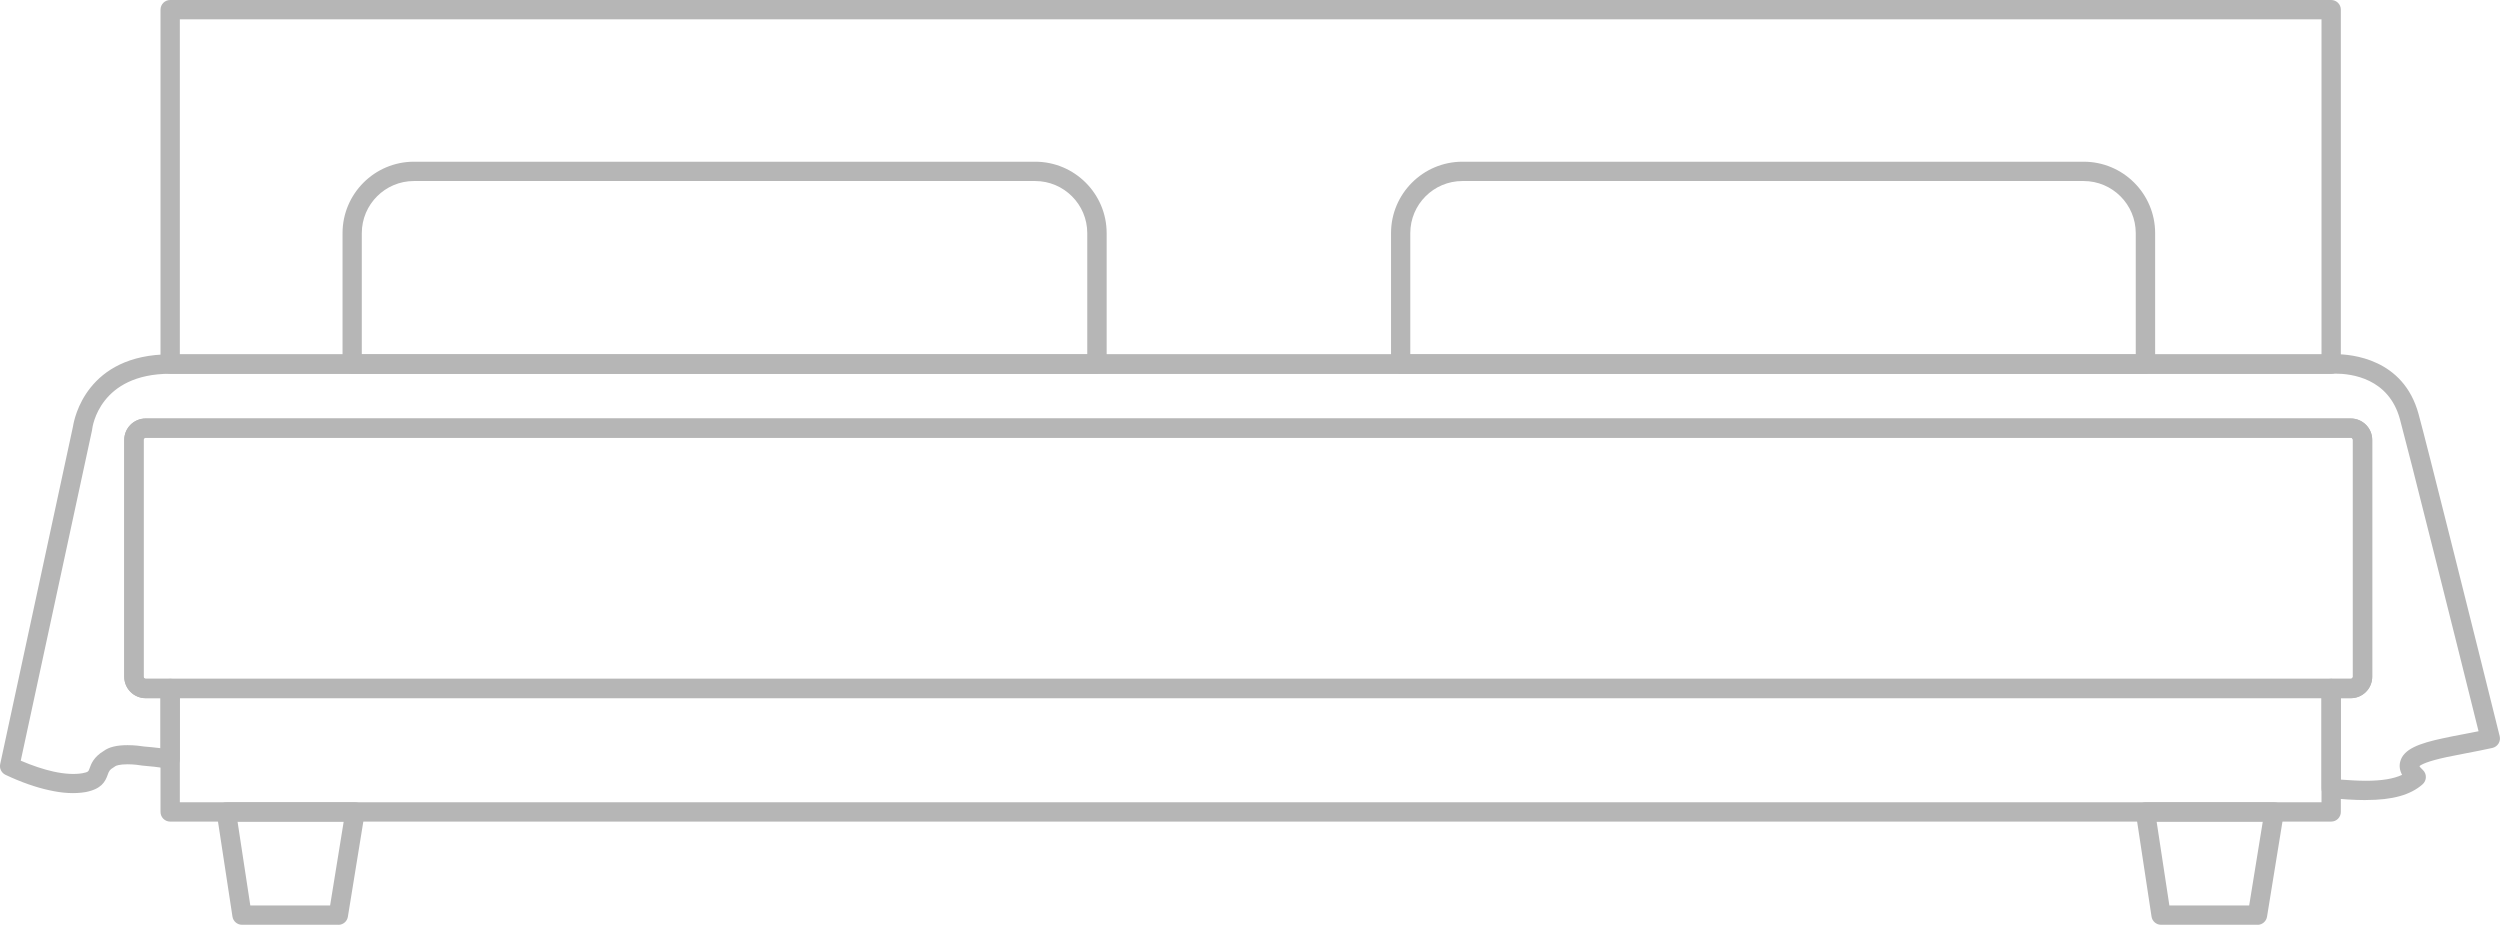 <svg width="319" height="118" viewBox="0 0 319 118" fill="none" xmlns="http://www.w3.org/2000/svg">
<g clip-path="url(#clip0_742_1064)">
<path d="M297.458 47.693H21.714C21.032 47.693 20.482 47.142 20.482 46.46V1.233C20.482 0.551 21.032 0 21.714 0H297.458C298.14 0 298.691 0.551 298.691 1.233V46.46C298.691 47.142 298.14 47.693 297.458 47.693ZM22.947 45.228H296.225V2.465H22.947V45.228Z" fill="#B6B6B6"/>
<path d="M297.458 104.836H21.714C21.032 104.836 20.482 104.285 20.482 103.603V87.851C20.482 87.169 21.032 86.618 21.714 86.618H297.458C298.14 86.618 298.691 87.169 298.691 87.851V103.603C298.691 104.285 298.14 104.836 297.458 104.836ZM22.947 102.371H296.225V89.083H22.947V102.371Z" fill="#B6B6B6"/>
<path d="M43.174 118H30.878C30.27 118 29.752 117.556 29.662 116.956L27.657 103.792C27.607 103.439 27.706 103.077 27.944 102.806C28.183 102.535 28.52 102.379 28.881 102.379H45.311C45.672 102.379 46.018 102.535 46.248 102.814C46.486 103.094 46.585 103.455 46.527 103.809L44.39 116.973C44.292 117.573 43.782 118.008 43.174 118.008V118ZM31.939 115.535H42.122L43.856 104.836H30.311L31.939 115.535Z" fill="#B6B6B6"/>
<path d="M288.048 118H275.752C275.144 118 274.626 117.556 274.536 116.956L272.539 103.792C272.481 103.439 272.588 103.077 272.826 102.806C273.056 102.535 273.402 102.379 273.763 102.379H290.193C290.554 102.379 290.9 102.535 291.13 102.814C291.368 103.094 291.467 103.455 291.409 103.809L289.272 116.973C289.174 117.573 288.656 118.008 288.056 118.008L288.048 118ZM276.812 115.535H286.996L288.73 104.836H275.185L276.812 115.535Z" fill="#B6B6B6"/>
<path d="M299.957 89.083H18.591C17.079 89.083 15.854 87.859 15.854 86.347V56.132C15.854 54.62 17.079 53.396 18.591 53.396H299.957C301.469 53.396 302.694 54.62 302.694 56.132V86.347C302.694 87.859 301.469 89.083 299.957 89.083ZM18.591 55.861C18.443 55.861 18.32 55.984 18.32 56.132V86.347C18.32 86.495 18.443 86.618 18.591 86.618H299.957C300.105 86.618 300.228 86.495 300.228 86.347V56.132C300.228 55.984 300.105 55.861 299.957 55.861H18.591Z" fill="#B6B6B6"/>
<path d="M139.968 47.693H44.941C44.259 47.693 43.708 47.142 43.708 46.46V29.747C43.708 24.726 47.793 20.634 52.823 20.634H132.094C137.116 20.634 141.209 24.718 141.209 29.747V46.46C141.209 47.142 140.658 47.693 139.976 47.693H139.968ZM46.174 45.228H138.735V29.747C138.735 26.082 135.752 23.099 132.086 23.099H52.815C49.149 23.099 46.166 26.082 46.166 29.747V45.228H46.174Z" fill="#B6B6B6"/>
<path d="M273.755 47.693H178.728C178.046 47.693 177.495 47.142 177.495 46.46V29.747C177.495 24.726 181.58 20.634 186.61 20.634H265.881C270.903 20.634 274.996 24.718 274.996 29.747V46.46C274.996 47.142 274.445 47.693 273.763 47.693H273.755ZM179.961 45.228H272.522V29.747C272.522 26.082 269.539 23.099 265.873 23.099H186.602C182.936 23.099 179.953 26.082 179.953 29.747V45.228H179.961Z" fill="#B6B6B6"/>
<path d="M301.888 102.091C300.31 102.091 298.675 101.96 297.36 101.845C296.719 101.796 296.226 101.262 296.226 100.612V87.843C296.226 87.161 296.776 86.61 297.458 86.61H299.957C300.105 86.61 300.228 86.487 300.228 86.339V56.124C300.228 55.976 300.105 55.853 299.957 55.853H18.591C18.443 55.853 18.32 55.976 18.32 56.124V86.339C18.32 86.487 18.443 86.61 18.591 86.61H21.714C22.396 86.61 22.947 87.161 22.947 87.843V96.865C22.947 97.227 22.791 97.564 22.52 97.794C22.249 98.032 21.895 98.139 21.534 98.081C20.177 97.884 19.134 97.761 18.139 97.687C18.106 97.687 18.065 97.687 18.032 97.671C17.827 97.638 17.104 97.523 16.282 97.523C15.246 97.523 14.794 97.703 14.712 97.769C14.662 97.81 14.613 97.843 14.556 97.876C13.972 98.213 13.89 98.443 13.742 98.862C13.421 99.758 12.945 100.662 10.956 101.064C9.526 101.311 7.997 101.22 6.279 100.834C4.57 100.464 2.688 99.807 0.707 98.87C0.189 98.624 -0.099 98.057 0.025 97.498L9.32 54.39C9.468 53.429 11.038 45.212 21.714 45.212H297.409C297.508 45.212 297.721 45.195 298.017 45.195C300.014 45.195 306.672 45.746 308.603 52.812C309.113 54.661 310.765 61.169 313.148 70.66C315.162 78.664 317.381 87.588 318.885 93.636L318.959 93.932C319.041 94.252 318.984 94.597 318.811 94.877C318.638 95.156 318.359 95.362 318.03 95.436C316.97 95.674 315.86 95.887 314.784 96.093C313.896 96.265 313.025 96.43 312.211 96.602C309.729 97.136 308.957 97.555 308.718 97.761C308.776 97.86 308.899 98.016 309.146 98.237C309.4 98.476 309.548 98.805 309.54 99.158C309.54 99.503 309.384 99.84 309.129 100.07C307.584 101.442 305.283 102.083 301.888 102.083V102.091ZM298.691 99.478C299.71 99.552 300.828 99.626 301.888 99.626C303.902 99.626 305.422 99.38 306.507 98.87C306.195 98.295 306.121 97.72 306.277 97.153C306.705 95.583 308.669 94.86 311.693 94.211C312.515 94.03 313.411 93.858 314.323 93.685C314.965 93.562 315.614 93.439 316.263 93.307C314.767 87.3 312.672 78.869 310.757 71.277C308.381 61.802 306.729 55.31 306.228 53.478C304.798 48.244 300.014 47.677 298.017 47.677C297.746 47.677 297.582 47.685 297.557 47.693C297.524 47.693 297.483 47.693 297.45 47.693H21.714C12.69 47.693 11.794 54.472 11.761 54.768C11.761 54.809 11.753 54.85 11.745 54.891L2.647 97.062C4.126 97.695 5.548 98.172 6.813 98.451C8.227 98.763 9.493 98.837 10.512 98.665C11.26 98.517 11.285 98.451 11.424 98.057C11.63 97.473 11.95 96.594 13.249 95.813C13.915 95.32 14.909 95.082 16.282 95.082C17.21 95.082 18.024 95.197 18.386 95.255C19.043 95.304 19.717 95.378 20.482 95.468V89.092H18.591C17.079 89.092 15.854 87.867 15.854 86.355V56.141C15.854 54.629 17.079 53.404 18.591 53.404H299.957C301.469 53.404 302.694 54.629 302.694 56.141V86.355C302.694 87.867 301.469 89.092 299.957 89.092H298.691V99.487V99.478Z" fill="#B6B6B6"/>
</g>
<defs>
<clipPath id="clip0_742_1064">
<rect width="319" height="118" fill="white"/>
</clipPath>
</defs>
</svg>
